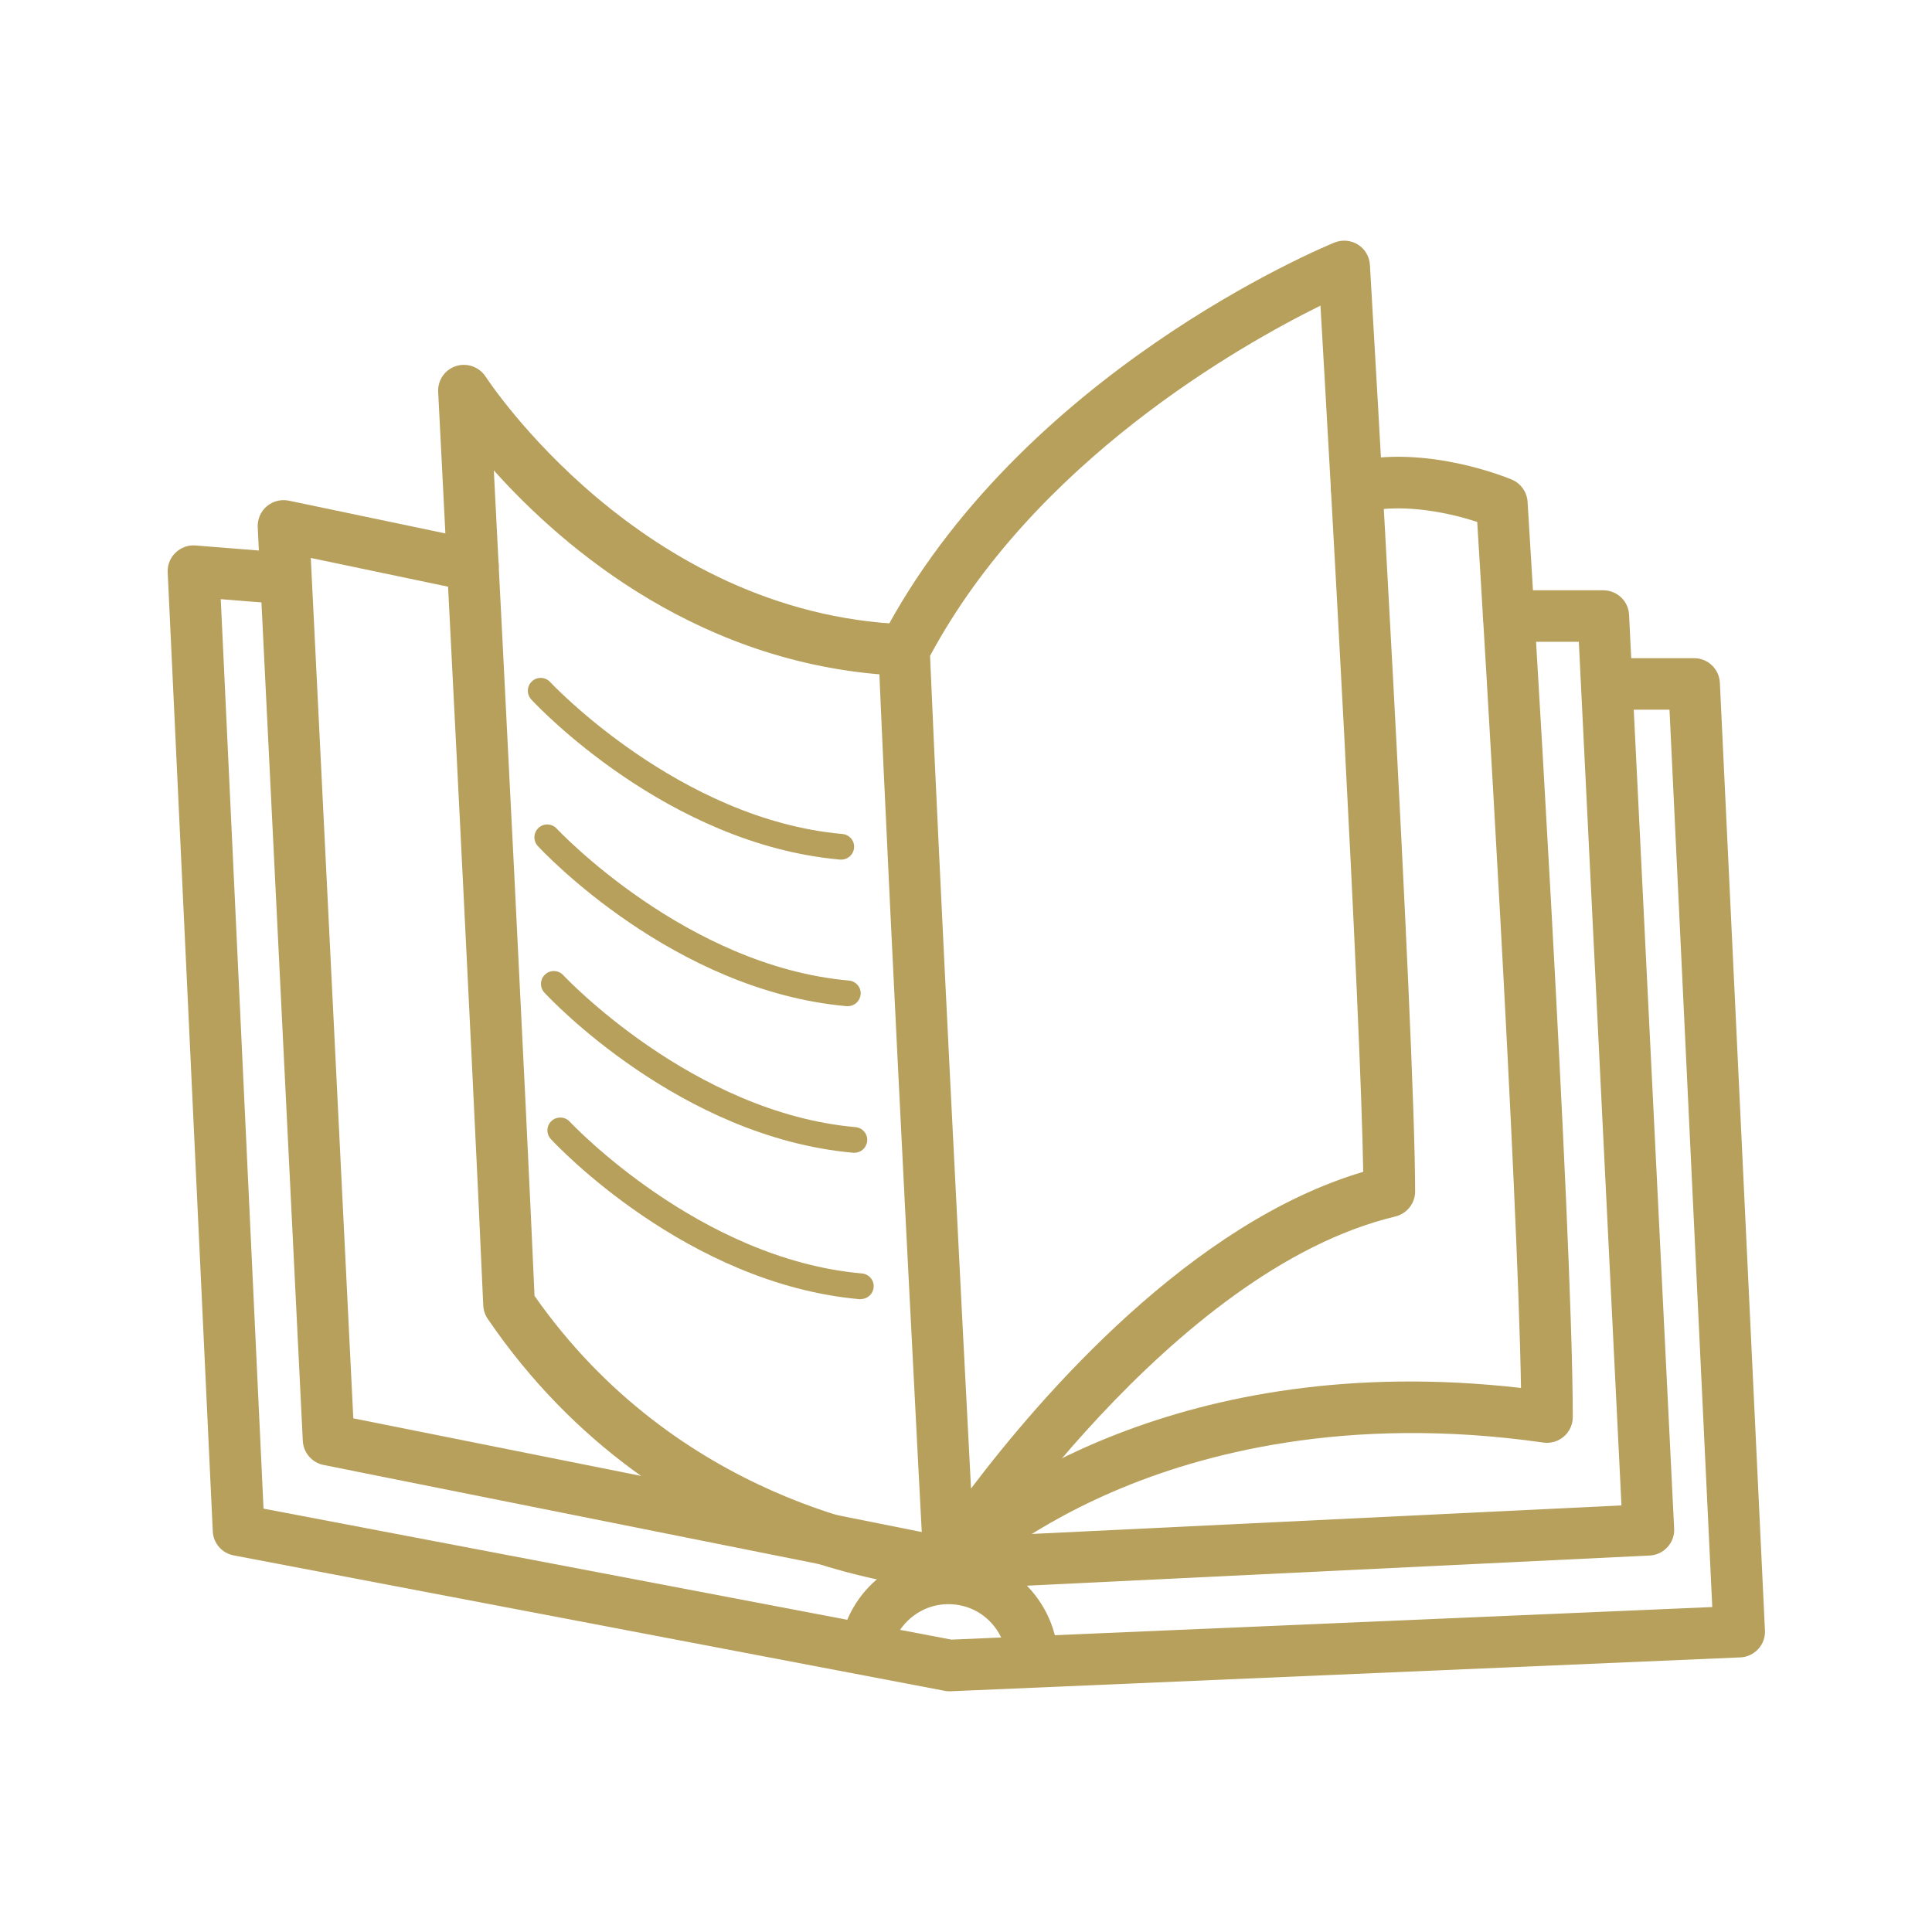 <?xml version="1.0" encoding="UTF-8"?><svg xmlns="http://www.w3.org/2000/svg" viewBox="0 0 150 150"><defs><style>.h{fill:#b7a05c;}</style></defs><g id="a"><g><path class="h" d="M73.69,123.42c-.17,0-.34-.02-.51-.07-.84-.22-1.44-.96-1.48-1.83-.03-.5-2.64-50.18-3.5-70.97-.01-.35,.06-.7,.23-1.01,10.73-20.56,34.19-30.3,35.18-30.71,.6-.24,1.28-.18,1.82,.16,.55,.34,.89,.93,.93,1.57,.14,2.43,3.51,59.76,3.51,71.94,0,.93-.64,1.73-1.54,1.95-17.41,4.15-32.79,27.8-32.94,28.04-.37,.58-1.01,.92-1.68,.92Zm-1.48-72.49c.71,16.75,2.47,51.04,3.18,64.64,5.5-7.27,17.08-20.63,30.45-24.59-.21-12.84-2.64-55.63-3.32-67.25-6.24,3.08-22.21,12.09-30.31,27.19Z"/><path class="h" d="M73.68,123.42s-.05,0-.08,0c-.9-.04-22.18-1.15-35.73-21.02-.21-.31-.33-.67-.35-1.04-.87-19.91-3.48-70.42-3.5-70.93-.05-.91,.52-1.73,1.39-2.01,.86-.27,1.81,.07,2.3,.83,.12,.18,12,18.4,32.55,19.22,1.1,.04,1.96,.97,1.92,2.08-.04,1.1-.99,1.96-2.08,1.92-15.55-.62-26.34-9.9-31.76-15.95,.72,14.09,2.46,48.13,3.16,64.09,11.02,15.74,27.66,18.35,31.48,18.75,3.37-2.97,18.5-14.64,45.11-11.6-.26-15.82-2.9-59.15-3.4-67.24-1.83-.59-5.56-1.54-8.91-.75-1.07,.25-2.15-.41-2.41-1.49-.25-1.08,.41-2.15,1.49-2.41,5.93-1.4,12.26,1.26,12.53,1.37,.69,.3,1.16,.96,1.21,1.71,.14,2.29,3.51,56.29,3.51,71.07,0,.58-.25,1.13-.69,1.51s-1.02,.55-1.59,.47c-15.27-2.18-26.61,.87-33.43,3.82-7.41,3.2-11.26,6.96-11.29,7-.38,.37-.88,.58-1.41,.58Z"/><path class="h" d="M73.69,123.42c-.13,0-.26-.01-.39-.04l-48.18-9.64c-.9-.18-1.56-.95-1.61-1.86l-3.5-70.95c-.03-.62,.23-1.22,.7-1.62,.47-.4,1.1-.56,1.71-.44l14.71,3.08c1.08,.23,1.77,1.29,1.55,2.37-.23,1.08-1.29,1.77-2.37,1.55l-12.18-2.55,3.3,66.8,46.4,9.28,52.06-2.52-3.31-67.05h-5.45c-1.1,0-2-.9-2-2s.9-2,2-2h7.35c1.07,0,1.95,.84,2,1.9l3.5,70.95c.03,.53-.16,1.05-.52,1.44-.36,.39-.85,.63-1.38,.65l-54.31,2.63s-.06,0-.1,0Z"/><path class="h" d="M73.69,131.31c-.13,0-.25-.01-.37-.04l-55.18-10.51c-.91-.17-1.58-.95-1.62-1.87l-3.5-74.45c-.03-.57,.19-1.13,.61-1.53,.41-.4,.98-.61,1.55-.56l7.01,.56c1.1,.09,1.92,1.05,1.84,2.15-.09,1.1-1.06,1.92-2.15,1.84l-4.74-.38,3.32,70.61,53.41,10.17,59.07-2.53-3.32-69.67h-4.84c-1.1,0-2-.9-2-2,0-1.1,.9-2,2-2h6.75c1.07,0,1.95,.84,2,1.91l3.5,73.58c.03,.53-.16,1.05-.52,1.44-.36,.39-.86,.63-1.39,.65l-61.31,2.63s-.06,0-.09,0Z"/><path class="h" d="M82.14,129.71l-3.99-.3c.09-1.2-.29-2.37-1.08-3.29-.79-.92-1.88-1.47-3.09-1.56-1.21-.09-2.37,.29-3.29,1.08-.92,.79-1.47,1.88-1.56,3.09l-3.99-.3c.17-2.27,1.22-4.34,2.95-5.82,1.73-1.48,3.93-2.2,6.2-2.03,2.27,.17,4.34,1.22,5.82,2.95,1.48,1.73,2.2,3.93,2.03,6.2Z"/><path class="h" d="M65.32,66.74s-.06,0-.09,0c-13.43-1.19-23.56-11.97-23.98-12.43-.38-.41-.35-1.04,.05-1.41,.4-.38,1.04-.35,1.41,.05,.1,.11,10.04,10.68,22.69,11.8,.55,.05,.96,.53,.91,1.08-.05,.52-.48,.91-1,.91Z"/><path class="h" d="M65.83,78.12s-.06,0-.09,0c-13.43-1.19-23.56-11.97-23.98-12.43-.38-.41-.35-1.04,.05-1.41,.4-.38,1.04-.35,1.41,.05,.1,.11,10.04,10.68,22.69,11.8,.55,.05,.96,.53,.91,1.08-.05,.52-.48,.91-1,.91Z"/><path class="h" d="M66.34,89.5s-.06,0-.09,0c-13.43-1.19-23.56-11.97-23.98-12.43-.38-.41-.35-1.04,.05-1.41,.4-.38,1.04-.35,1.41,.05,.1,.11,10.04,10.68,22.69,11.8,.55,.05,.96,.53,.91,1.08-.05,.52-.48,.91-1,.91Z"/><path class="h" d="M66.84,100.87s-.06,0-.09,0c-13.43-1.19-23.56-11.97-23.98-12.43-.38-.41-.35-1.04,.05-1.41s1.04-.35,1.41,.05c.1,.11,10.04,10.68,22.69,11.79,.55,.05,.96,.53,.91,1.08-.05,.52-.48,.91-1,.91Z"/></g></g><g id="b"/><g id="c"/><g id="d"/><g id="e"/><g id="f"/><g id="g"/></svg>